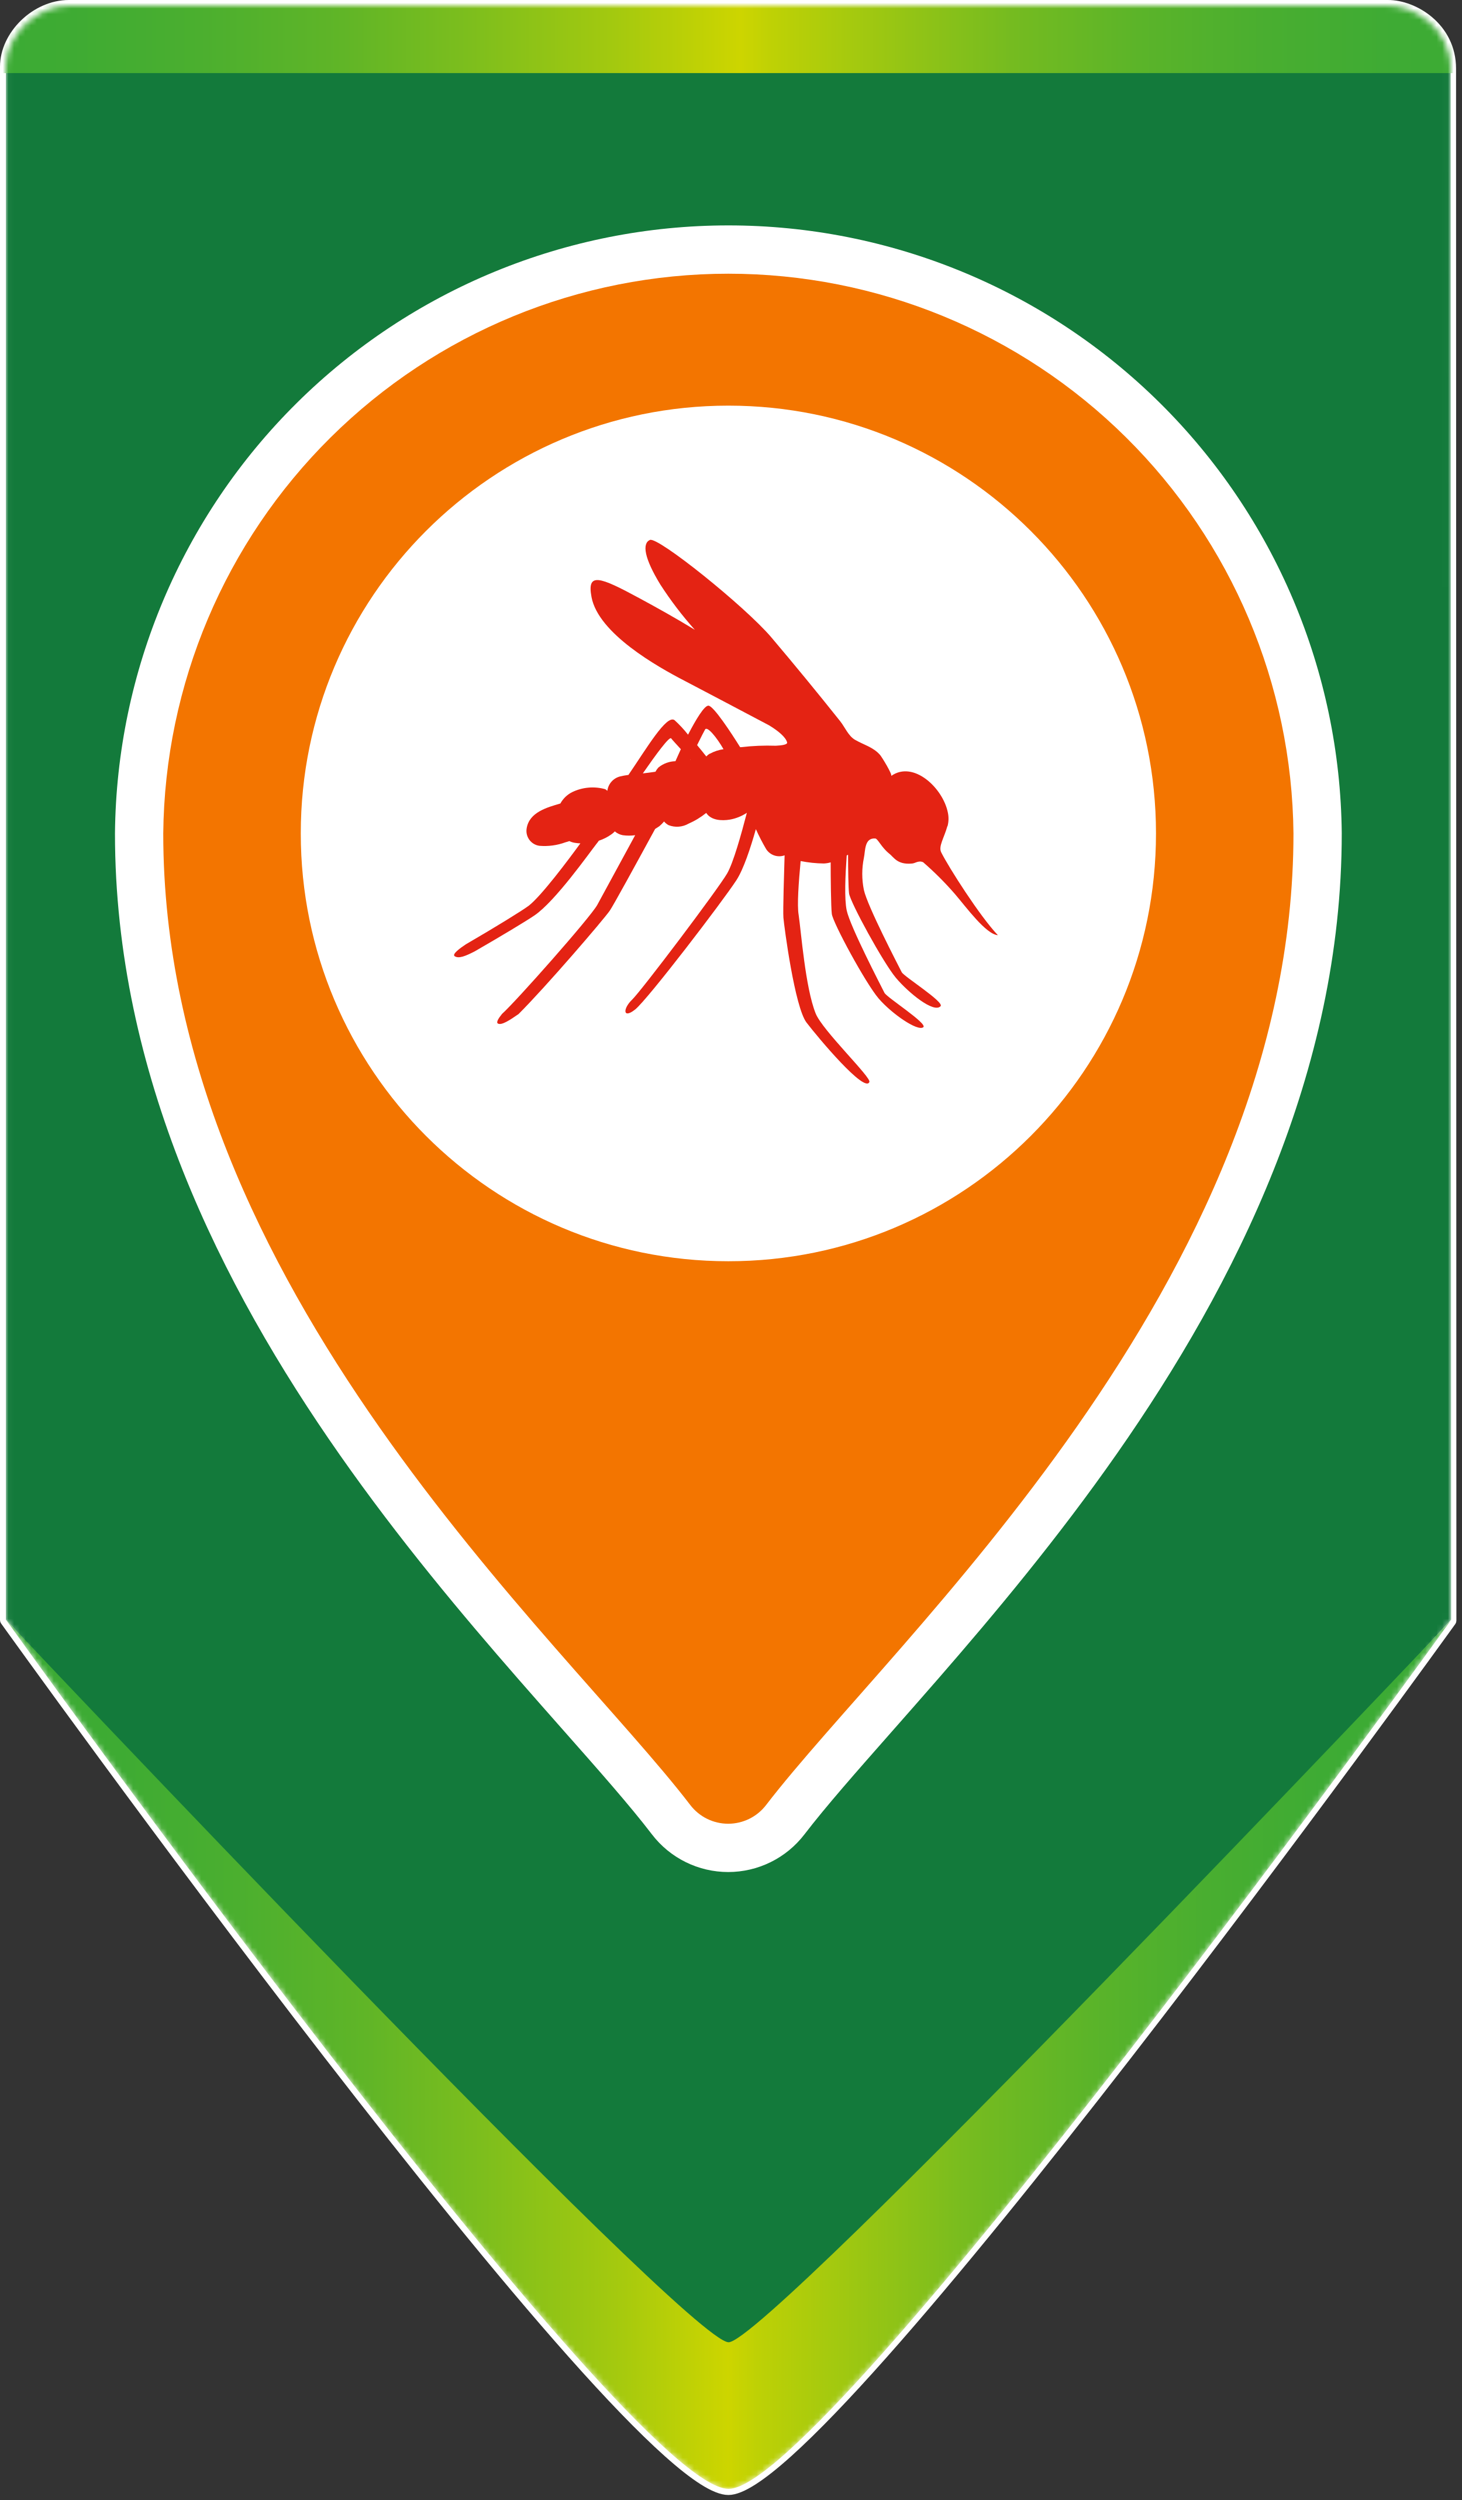<svg width="258" height="441" viewBox="0 0 258 441" fill="none" xmlns="http://www.w3.org/2000/svg">
<rect x="0" y="0" width="258" height="441" fill="#333333" stroke="none"/>
<path d="M1 285.77C0.594 286.061 0.594 286.062 0.595 286.063L0.599 286.069L0.614 286.09L0.673 286.173L0.91 286.502C1.118 286.792 1.428 287.223 1.833 287.784C2.642 288.908 3.831 290.555 5.351 292.652C8.39 296.845 12.752 302.835 18.041 310.023C28.618 324.398 42.907 343.567 57.748 362.736C72.589 381.904 87.987 401.08 100.784 415.466C107.181 422.658 112.937 428.664 117.654 432.875C120.011 434.98 122.12 436.647 123.928 437.791C125.717 438.922 127.285 439.59 128.54 439.59C129.769 439.59 131.312 438.92 133.076 437.791C134.861 436.648 136.95 434.982 139.29 432.878C143.972 428.67 149.705 422.669 156.087 415.482C168.855 401.105 184.259 381.942 199.12 362.787C213.982 343.63 228.306 324.474 238.914 310.108C244.218 302.925 248.593 296.938 251.643 292.748C253.167 290.653 254.36 289.007 255.173 287.884C255.579 287.323 255.889 286.892 256.099 286.602L256.336 286.274L256.396 286.19L256.411 286.169L256.415 286.164C256.415 286.163 256.416 286.162 256.01 285.87L256.416 286.162C256.477 286.077 256.51 285.975 256.51 285.87L256.45 12.1C256.45 8.345 254.751 5.43 252.462 3.467C250.184 1.514 247.303 0.485 244.878 0.5H12.16C9.109 0.5 6.199 1.886 4.057 3.968C1.915 6.048 0.5 8.864 0.5 11.77V285.77C0.5 285.875 0.533 285.977 0.594 286.061L1 285.77Z" fill="white" stroke="white" stroke-linecap="round" stroke-linejoin="round"/>
<mask id="mask0_122_44042" style="mask-type:alpha" maskUnits="userSpaceOnUse" x="1" y="1" width="256" height="439">
<path d="M255.979 12.1C255.979 4.92 249.499 0.97 244.909 1H12.189C6.389 1 1.029 6.28 1.029 11.77V285.77C1.029 285.77 110.899 439.09 128.569 439.09C145.769 439.09 256.039 285.87 256.039 285.87L255.979 12.1Z" fill="white"/>
</mask>
<g mask="url(#mask0_122_44042)">
<path d="M128.579 423.36L1.039 285.69V11.69C1.039 6.2 6.399 0.92 12.199 0.92H244.919C249.509 0.92 255.919 4.84 255.989 12.02L256.069 285.71L128.579 423.36Z" fill="#137A3B"/>
<path d="M1.039 285.69C1.039 285.69 121.359 413.15 128.579 413.15C135.479 413.15 256.049 285.79 256.049 285.79C256.049 285.79 145.779 439.01 128.579 439.01C110.909 439.01 1.039 285.69 1.039 285.69Z" fill="url(#paint0_linear_122_44042)"/>
<path d="M271.149 -9.77H-9.721V12.89H271.149V-9.77Z" fill="url(#paint1_linear_122_44042)"/>
<path d="M255.979 12.1C255.979 4.92 249.499 0.97 244.909 1H12.189C6.389 1 1.029 6.28 1.029 11.77V285.77C1.029 285.77 110.899 439.09 128.569 439.09C145.769 439.09 256.039 285.87 256.039 285.87L255.979 12.1Z" fill="white"/>
<path d="M128.579 423.36L1.039 285.69V11.69C1.039 6.2 6.399 0.92 12.199 0.92H244.919C249.509 0.92 255.919 4.84 255.989 12.02L256.069 285.71L128.579 423.36Z" fill="#137A3B"/>
<path d="M1.039 285.69C1.039 285.69 121.359 413.15 128.579 413.15C135.479 413.15 256.049 285.79 256.049 285.79C256.049 285.79 145.779 439.01 128.579 439.01C110.909 439.01 1.039 285.69 1.039 285.69Z" fill="url(#paint2_linear_122_44042)"/>
<path d="M271.149 -9.77H-9.721V12.89H271.149V-9.77Z" fill="url(#paint3_linear_122_44042)"/>
<path fill-rule="evenodd" clip-rule="evenodd" d="M52.374 71.082C72.643 51.015 100.012 39.759 128.534 39.759C157.056 39.759 184.425 51.015 204.694 71.082C224.963 91.149 236.493 118.404 236.779 146.925L236.779 146.968V147.01C236.779 189.214 218.01 226.5 197.108 256.402C186.62 271.405 175.459 284.739 165.613 296.054C162.694 299.409 159.927 302.547 157.338 305.483C151.028 312.639 145.776 318.595 141.957 323.569C140.376 325.631 138.342 327.303 136.011 328.454C133.677 329.608 131.108 330.207 128.504 330.207C125.9 330.207 123.331 329.607 120.997 328.454C118.662 327.301 116.625 325.626 115.044 323.559C111.197 318.533 105.876 312.513 99.47 305.267C96.954 302.42 94.27 299.384 91.443 296.144C81.606 284.875 70.449 271.593 59.961 256.622C39.054 226.778 20.289 189.493 20.289 147.01V146.968L20.29 146.925C20.575 118.404 32.105 91.149 52.374 71.082ZM128.534 56.799C104.502 56.799 81.441 66.283 64.362 83.192C47.294 100.09 37.581 123.037 37.329 147.053C37.342 184.483 53.912 218.288 73.917 246.846C83.889 261.081 94.587 273.833 104.281 284.939C106.84 287.872 109.363 290.726 111.795 293.477C118.359 300.902 124.27 307.589 128.504 313.11C132.694 307.663 138.523 301.053 145.002 293.705C147.509 290.862 150.113 287.908 152.758 284.869C162.46 273.719 173.164 260.912 183.142 246.639C203.165 217.996 219.726 184.192 219.739 147.053C219.487 123.038 209.774 100.09 192.705 83.192C175.627 66.283 152.566 56.799 128.534 56.799Z" fill="white"/>
<path d="M128.538 222.47C170.213 222.47 203.998 188.686 203.998 147.01C203.998 105.335 170.213 71.55 128.538 71.55C86.863 71.55 53.078 105.335 53.078 147.01C53.078 188.686 86.863 222.47 128.538 222.47Z" fill="white"/>
<path d="M167.209 145.74C167.421 144.953 167.441 144.127 167.269 143.33C166.409 139 161.189 134.08 157.269 136.87C157.549 136.67 155.579 133.44 155.269 133.12C154.059 131.77 152.399 131.37 150.879 130.49C149.699 129.8 149.099 128.25 148.249 127.19C144.249 122.17 140.196 117.237 136.089 112.39C131.439 106.94 116.089 94.61 114.689 95.24C113.289 95.87 113.689 98.46 116.519 103.09C118.339 105.913 120.379 108.588 122.619 111.09C119.339 109.09 115.949 107.2 112.859 105.53C105.799 101.71 103.539 100.88 104.389 105.33C105.599 111.77 116.089 117.64 120.739 120.05C123.849 121.67 131.209 125.56 135.739 127.95C137.379 128.95 138.669 130.04 138.899 130.95C139.009 131.35 137.949 131.49 136.899 131.54C134.862 131.472 132.824 131.555 130.799 131.79C130.736 131.8 130.672 131.8 130.609 131.79C129.119 129.4 125.909 124.47 125.009 124.47C124.289 124.47 122.839 126.85 121.419 129.59C120.698 128.667 119.898 127.807 119.029 127.02C117.609 126.02 114.099 132.02 110.899 136.69C110.397 136.749 109.9 136.84 109.409 136.96C108.827 137.11 108.303 137.431 107.905 137.882C107.507 138.333 107.255 138.894 107.179 139.49L106.829 139.21C104.875 138.657 102.786 138.842 100.959 139.73C100.082 140.171 99.359 140.868 98.889 141.73C96.519 142.42 93.389 143.28 92.939 146.12C92.88 146.47 92.891 146.827 92.972 147.172C93.052 147.517 93.202 147.842 93.411 148.129C93.62 148.415 93.884 148.656 94.188 148.839C94.491 149.021 94.828 149.141 95.179 149.19C96.743 149.324 98.317 149.113 99.789 148.57C100.029 148.51 100.249 148.44 100.479 148.36C100.793 148.518 101.131 148.623 101.479 148.67C101.79 148.722 102.104 148.752 102.419 148.76C100.229 151.76 95.559 158 93.309 159.76C92.069 160.68 87.309 163.61 82.219 166.56C81.129 167.28 79.769 168.29 80.219 168.65C80.929 169.15 82.159 168.65 83.809 167.79C88.459 165.11 92.759 162.53 94.319 161.47C97.989 158.98 103.979 150.47 105.319 148.77C105.448 148.617 105.568 148.456 105.679 148.29C106.465 148.034 107.207 147.66 107.879 147.18C108.103 147.024 108.31 146.847 108.499 146.65C108.896 146.991 109.375 147.222 109.889 147.32C110.619 147.422 111.36 147.422 112.089 147.32L105.399 159.62C104.179 161.83 91.069 176.62 88.639 178.8L88.579 178.86C87.939 179.65 87.509 180.36 87.879 180.55C88.539 180.89 89.989 179.92 91.509 178.87C96.309 174.09 106.509 162.22 107.609 160.63C108.289 159.63 112.199 152.48 115.609 146.22C115.869 146.06 116.119 145.9 116.349 145.74C116.654 145.486 116.935 145.205 117.189 144.9C117.41 145.168 117.682 145.389 117.989 145.55C118.557 145.77 119.167 145.861 119.774 145.816C120.381 145.771 120.97 145.592 121.499 145.29C122.622 144.799 123.675 144.16 124.629 143.39C125.469 144.71 127.349 144.81 128.799 144.57C129.871 144.379 130.891 143.97 131.799 143.37C130.799 147.21 129.409 152.18 128.319 154.07C126.669 156.9 113.179 174.77 111.539 176.34C109.899 177.91 109.889 179.81 112.089 178.06C114.289 176.31 127.539 158.97 129.959 155.25C131.209 153.32 132.429 149.64 133.389 146.25C133.925 147.449 134.526 148.617 135.189 149.75C135.524 150.283 136.031 150.684 136.626 150.888C137.221 151.092 137.868 151.086 138.459 150.87C138.379 153.62 138.149 160.62 138.249 161.87C138.389 163.49 140.249 177.65 142.329 180.37C144.409 183.09 152.629 192.88 153.419 190.85C153.769 190.02 145.149 181.78 143.939 178.76C142.109 174.2 141.369 164.25 140.939 161.39C140.639 159.68 140.939 155.64 141.289 151.88C142.633 152.149 143.999 152.293 145.369 152.31C145.783 152.296 146.193 152.229 146.589 152.11C146.589 154.66 146.639 159.98 146.789 161.2C146.989 162.8 152.789 173.49 155.059 176.13C157.329 178.77 161.919 181.98 162.939 181.19C163.729 180.53 156.469 175.93 156.079 175.12C155.419 173.8 150.019 163.41 149.419 160.59C148.979 158.52 149.179 154.38 149.419 150.9C149.494 150.847 149.574 150.804 149.659 150.77C149.659 153.4 149.719 156.65 149.829 157.57C150.039 159.17 155.899 169.87 158.109 172.49C160.319 175.11 164.779 178.76 165.979 177.49C166.719 176.77 159.519 172.25 159.129 171.49C158.469 170.19 153.059 159.8 152.449 156.97C152.069 155.11 152.069 153.191 152.449 151.33C152.719 150.11 152.519 147.76 154.449 147.9C154.889 147.9 155.569 149.5 156.899 150.55C157.739 151.19 158.309 152.55 160.899 152.32C161.469 152.32 162.059 151.72 162.899 152.08C164.907 153.821 166.789 155.702 168.529 157.71C170.529 160.04 173.979 164.79 176.099 164.96C172.929 161.64 167.399 152.96 166.099 150.35C165.569 149.29 166.589 147.85 167.189 145.71L167.209 145.74ZM119.189 134.27C118.094 134.296 117.038 134.686 116.189 135.38C115.984 135.609 115.806 135.861 115.659 136.13C114.929 136.23 114.189 136.34 113.439 136.42C115.749 133.09 118.129 129.85 118.439 130.24C118.749 130.63 119.329 131.24 120.149 132.15C119.819 132.89 119.489 133.62 119.179 134.3L119.189 134.27ZM121.809 133.99C121.805 133.967 121.805 133.943 121.809 133.92C121.815 133.934 121.823 133.946 121.833 133.956C121.844 133.967 121.856 133.975 121.869 133.98L121.809 133.99ZM125.279 132.92C125.041 133.057 124.825 133.229 124.639 133.43C124.199 132.87 123.639 132.18 123.019 131.43C123.729 130.01 124.259 128.95 124.429 128.67C124.789 128.04 126.429 129.98 127.679 132.15C126.835 132.271 126.019 132.542 125.269 132.95L125.279 132.92Z" fill="#E42313"/>
<path d="M228.259 147.01C227.995 120.734 217.373 95.624 198.699 77.137C180.026 58.649 154.811 48.279 128.533 48.279C102.256 48.279 77.041 58.649 58.368 77.137C39.694 95.624 29.072 120.734 28.809 147.01C28.809 226.94 99.489 289.22 121.809 318.38C122.596 319.409 123.609 320.242 124.77 320.816C125.931 321.389 127.208 321.688 128.503 321.688C129.798 321.688 131.076 321.389 132.237 320.816C133.398 320.242 134.412 319.409 135.198 318.38C157.588 289.22 228.259 226.37 228.259 147.01Z" fill="#F37500"/>
<path d="M128.538 222.47C170.213 222.47 203.998 188.686 203.998 147.01C203.998 105.335 170.213 71.55 128.538 71.55C86.863 71.55 53.078 105.335 53.078 147.01C53.078 188.686 86.863 222.47 128.538 222.47Z" fill="white"/>
<path d="M167.209 145.74C167.421 144.953 167.441 144.127 167.269 143.33C166.409 139 161.189 134.08 157.269 136.87C157.549 136.67 155.579 133.44 155.269 133.12C154.059 131.77 152.399 131.37 150.879 130.49C149.699 129.8 149.099 128.25 148.249 127.19C144.249 122.17 140.196 117.237 136.089 112.39C131.439 106.94 116.089 94.61 114.689 95.24C113.289 95.87 113.689 98.46 116.519 103.09C118.339 105.913 120.379 108.588 122.619 111.09C119.339 109.09 115.949 107.2 112.859 105.53C105.799 101.71 103.539 100.88 104.389 105.33C105.599 111.77 116.089 117.64 120.739 120.05C123.849 121.67 131.209 125.56 135.739 127.95C137.379 128.95 138.669 130.04 138.899 130.95C139.009 131.35 137.949 131.49 136.899 131.54C134.862 131.472 132.824 131.555 130.799 131.79C130.736 131.8 130.672 131.8 130.609 131.79C129.119 129.4 125.909 124.47 125.009 124.47C124.289 124.47 122.839 126.85 121.419 129.59C120.698 128.667 119.898 127.807 119.029 127.02C117.609 126.02 114.099 132.02 110.899 136.69C110.397 136.749 109.9 136.84 109.409 136.96C108.827 137.11 108.303 137.431 107.905 137.882C107.507 138.333 107.255 138.894 107.179 139.49L106.829 139.21C104.875 138.657 102.786 138.842 100.959 139.73C100.082 140.171 99.359 140.868 98.889 141.73C96.519 142.42 93.389 143.28 92.939 146.12C92.88 146.47 92.891 146.827 92.972 147.172C93.052 147.517 93.202 147.842 93.411 148.129C93.62 148.415 93.884 148.656 94.188 148.839C94.491 149.021 94.828 149.141 95.179 149.19C96.743 149.324 98.317 149.113 99.789 148.57C100.029 148.51 100.249 148.44 100.479 148.36C100.793 148.518 101.131 148.623 101.479 148.67C101.79 148.722 102.104 148.752 102.419 148.76C100.229 151.76 95.559 158 93.309 159.76C92.069 160.68 87.309 163.61 82.219 166.56C81.129 167.28 79.769 168.29 80.219 168.65C80.929 169.15 82.159 168.65 83.809 167.79C88.459 165.11 92.759 162.53 94.319 161.47C97.989 158.98 103.979 150.47 105.319 148.77C105.448 148.617 105.568 148.456 105.679 148.29C106.465 148.034 107.207 147.66 107.879 147.18C108.103 147.024 108.31 146.847 108.499 146.65C108.896 146.991 109.375 147.222 109.889 147.32C110.619 147.422 111.36 147.422 112.089 147.32L105.399 159.62C104.179 161.83 91.069 176.62 88.639 178.8L88.579 178.86C87.939 179.65 87.509 180.36 87.879 180.55C88.539 180.89 89.989 179.92 91.509 178.87C96.309 174.09 106.509 162.22 107.609 160.63C108.289 159.63 112.199 152.48 115.609 146.22C115.869 146.06 116.119 145.9 116.349 145.74C116.654 145.486 116.935 145.205 117.189 144.9C117.41 145.168 117.682 145.389 117.989 145.55C118.557 145.77 119.167 145.861 119.774 145.816C120.381 145.771 120.97 145.592 121.499 145.29C122.622 144.799 123.675 144.16 124.629 143.39C125.469 144.71 127.349 144.81 128.799 144.57C129.871 144.379 130.891 143.97 131.799 143.37C130.799 147.21 129.409 152.18 128.319 154.07C126.669 156.9 113.179 174.77 111.539 176.34C109.899 177.91 109.889 179.81 112.089 178.06C114.289 176.31 127.539 158.97 129.959 155.25C131.209 153.32 132.429 149.64 133.389 146.25C133.925 147.449 134.526 148.617 135.189 149.75C135.524 150.283 136.031 150.684 136.626 150.888C137.221 151.092 137.868 151.086 138.459 150.87C138.379 153.62 138.149 160.62 138.249 161.87C138.389 163.49 140.249 177.65 142.329 180.37C144.409 183.09 152.629 192.88 153.419 190.85C153.769 190.02 145.149 181.78 143.939 178.76C142.109 174.2 141.369 164.25 140.939 161.39C140.639 159.68 140.939 155.64 141.289 151.88C142.633 152.149 143.999 152.293 145.369 152.31C145.783 152.296 146.193 152.229 146.589 152.11C146.589 154.66 146.639 159.98 146.789 161.2C146.989 162.8 152.789 173.49 155.059 176.13C157.329 178.77 161.919 181.98 162.939 181.19C163.729 180.53 156.469 175.93 156.079 175.12C155.419 173.8 150.019 163.41 149.419 160.59C148.979 158.52 149.179 154.38 149.419 150.9C149.494 150.847 149.574 150.804 149.659 150.77C149.659 153.4 149.719 156.65 149.829 157.57C150.039 159.17 155.899 169.87 158.109 172.49C160.319 175.11 164.779 178.76 165.979 177.49C166.719 176.77 159.519 172.25 159.129 171.49C158.469 170.19 153.059 159.8 152.449 156.97C152.069 155.11 152.069 153.191 152.449 151.33C152.719 150.11 152.519 147.76 154.449 147.9C154.889 147.9 155.569 149.5 156.899 150.55C157.739 151.19 158.309 152.55 160.899 152.32C161.469 152.32 162.059 151.72 162.899 152.08C164.907 153.821 166.789 155.702 168.529 157.71C170.529 160.04 173.979 164.79 176.099 164.96C172.929 161.64 167.399 152.96 166.099 150.35C165.569 149.29 166.589 147.85 167.189 145.71L167.209 145.74ZM119.189 134.27C118.094 134.296 117.038 134.686 116.189 135.38C115.984 135.609 115.806 135.861 115.659 136.13C114.929 136.23 114.189 136.34 113.439 136.42C115.749 133.09 118.129 129.85 118.439 130.24C118.749 130.63 119.329 131.24 120.149 132.15C119.819 132.89 119.489 133.62 119.179 134.3L119.189 134.27ZM121.809 133.99C121.805 133.967 121.805 133.943 121.809 133.92C121.815 133.934 121.823 133.946 121.833 133.956C121.844 133.967 121.856 133.975 121.869 133.98L121.809 133.99ZM125.279 132.92C125.041 133.057 124.825 133.229 124.639 133.43C124.199 132.87 123.639 132.18 123.019 131.43C123.729 130.01 124.259 128.95 124.429 128.67C124.789 128.04 126.429 129.98 127.679 132.15C126.835 132.271 126.019 132.542 125.269 132.95L125.279 132.92Z" fill="#E42313"/>
</g>
<defs>
<linearGradient id="paint0_linear_122_44042" x1="1.039" y1="362.35" x2="256.049" y2="362.35" gradientUnits="userSpaceOnUse">
<stop stop-color="#3AAA35"/>
<stop offset="0.08" stop-color="#3EAB33"/>
<stop offset="0.16" stop-color="#4BAF2F"/>
<stop offset="0.25" stop-color="#60B527"/>
<stop offset="0.33" stop-color="#7DBE1D"/>
<stop offset="0.42" stop-color="#A3C90F"/>
<stop offset="0.5" stop-color="#CDD500"/>
<stop offset="0.52" stop-color="#BED105"/>
<stop offset="0.6" stop-color="#96C514"/>
<stop offset="0.67" stop-color="#75BB20"/>
<stop offset="0.75" stop-color="#5BB429"/>
<stop offset="0.83" stop-color="#49AE30"/>
<stop offset="0.91" stop-color="#3EAB34"/>
<stop offset="1" stop-color="#3AAA35"/>
</linearGradient>
<linearGradient id="paint1_linear_122_44042" x1="-9.721" y1="1.57" x2="271.149" y2="1.57" gradientUnits="userSpaceOnUse">
<stop stop-color="#3AAA35"/>
<stop offset="0.08" stop-color="#3EAB33"/>
<stop offset="0.16" stop-color="#4BAF2F"/>
<stop offset="0.25" stop-color="#60B527"/>
<stop offset="0.33" stop-color="#7DBE1D"/>
<stop offset="0.42" stop-color="#A3C90F"/>
<stop offset="0.5" stop-color="#CDD500"/>
<stop offset="0.52" stop-color="#BED105"/>
<stop offset="0.6" stop-color="#96C514"/>
<stop offset="0.67" stop-color="#75BB20"/>
<stop offset="0.75" stop-color="#5BB429"/>
<stop offset="0.83" stop-color="#49AE30"/>
<stop offset="0.91" stop-color="#3EAB34"/>
<stop offset="1" stop-color="#3AAA35"/>
</linearGradient>
<linearGradient id="paint2_linear_122_44042" x1="1.039" y1="362.35" x2="256.049" y2="362.35" gradientUnits="userSpaceOnUse">
<stop stop-color="#3AAA35"/>
<stop offset="0.08" stop-color="#3EAB33"/>
<stop offset="0.16" stop-color="#4BAF2F"/>
<stop offset="0.25" stop-color="#60B527"/>
<stop offset="0.33" stop-color="#7DBE1D"/>
<stop offset="0.42" stop-color="#A3C90F"/>
<stop offset="0.5" stop-color="#CDD500"/>
<stop offset="0.52" stop-color="#BED105"/>
<stop offset="0.6" stop-color="#96C514"/>
<stop offset="0.67" stop-color="#75BB20"/>
<stop offset="0.75" stop-color="#5BB429"/>
<stop offset="0.83" stop-color="#49AE30"/>
<stop offset="0.91" stop-color="#3EAB34"/>
<stop offset="1" stop-color="#3AAA35"/>
</linearGradient>
<linearGradient id="paint3_linear_122_44042" x1="-9.721" y1="1.57" x2="271.149" y2="1.57" gradientUnits="userSpaceOnUse">
<stop stop-color="#3AAA35"/>
<stop offset="0.08" stop-color="#3EAB33"/>
<stop offset="0.16" stop-color="#4BAF2F"/>
<stop offset="0.25" stop-color="#60B527"/>
<stop offset="0.33" stop-color="#7DBE1D"/>
<stop offset="0.42" stop-color="#A3C90F"/>
<stop offset="0.5" stop-color="#CDD500"/>
<stop offset="0.52" stop-color="#BED105"/>
<stop offset="0.6" stop-color="#96C514"/>
<stop offset="0.67" stop-color="#75BB20"/>
<stop offset="0.75" stop-color="#5BB429"/>
<stop offset="0.83" stop-color="#49AE30"/>
<stop offset="0.91" stop-color="#3EAB34"/>
<stop offset="1" stop-color="#3AAA35"/>
</linearGradient>
</defs>
</svg>
